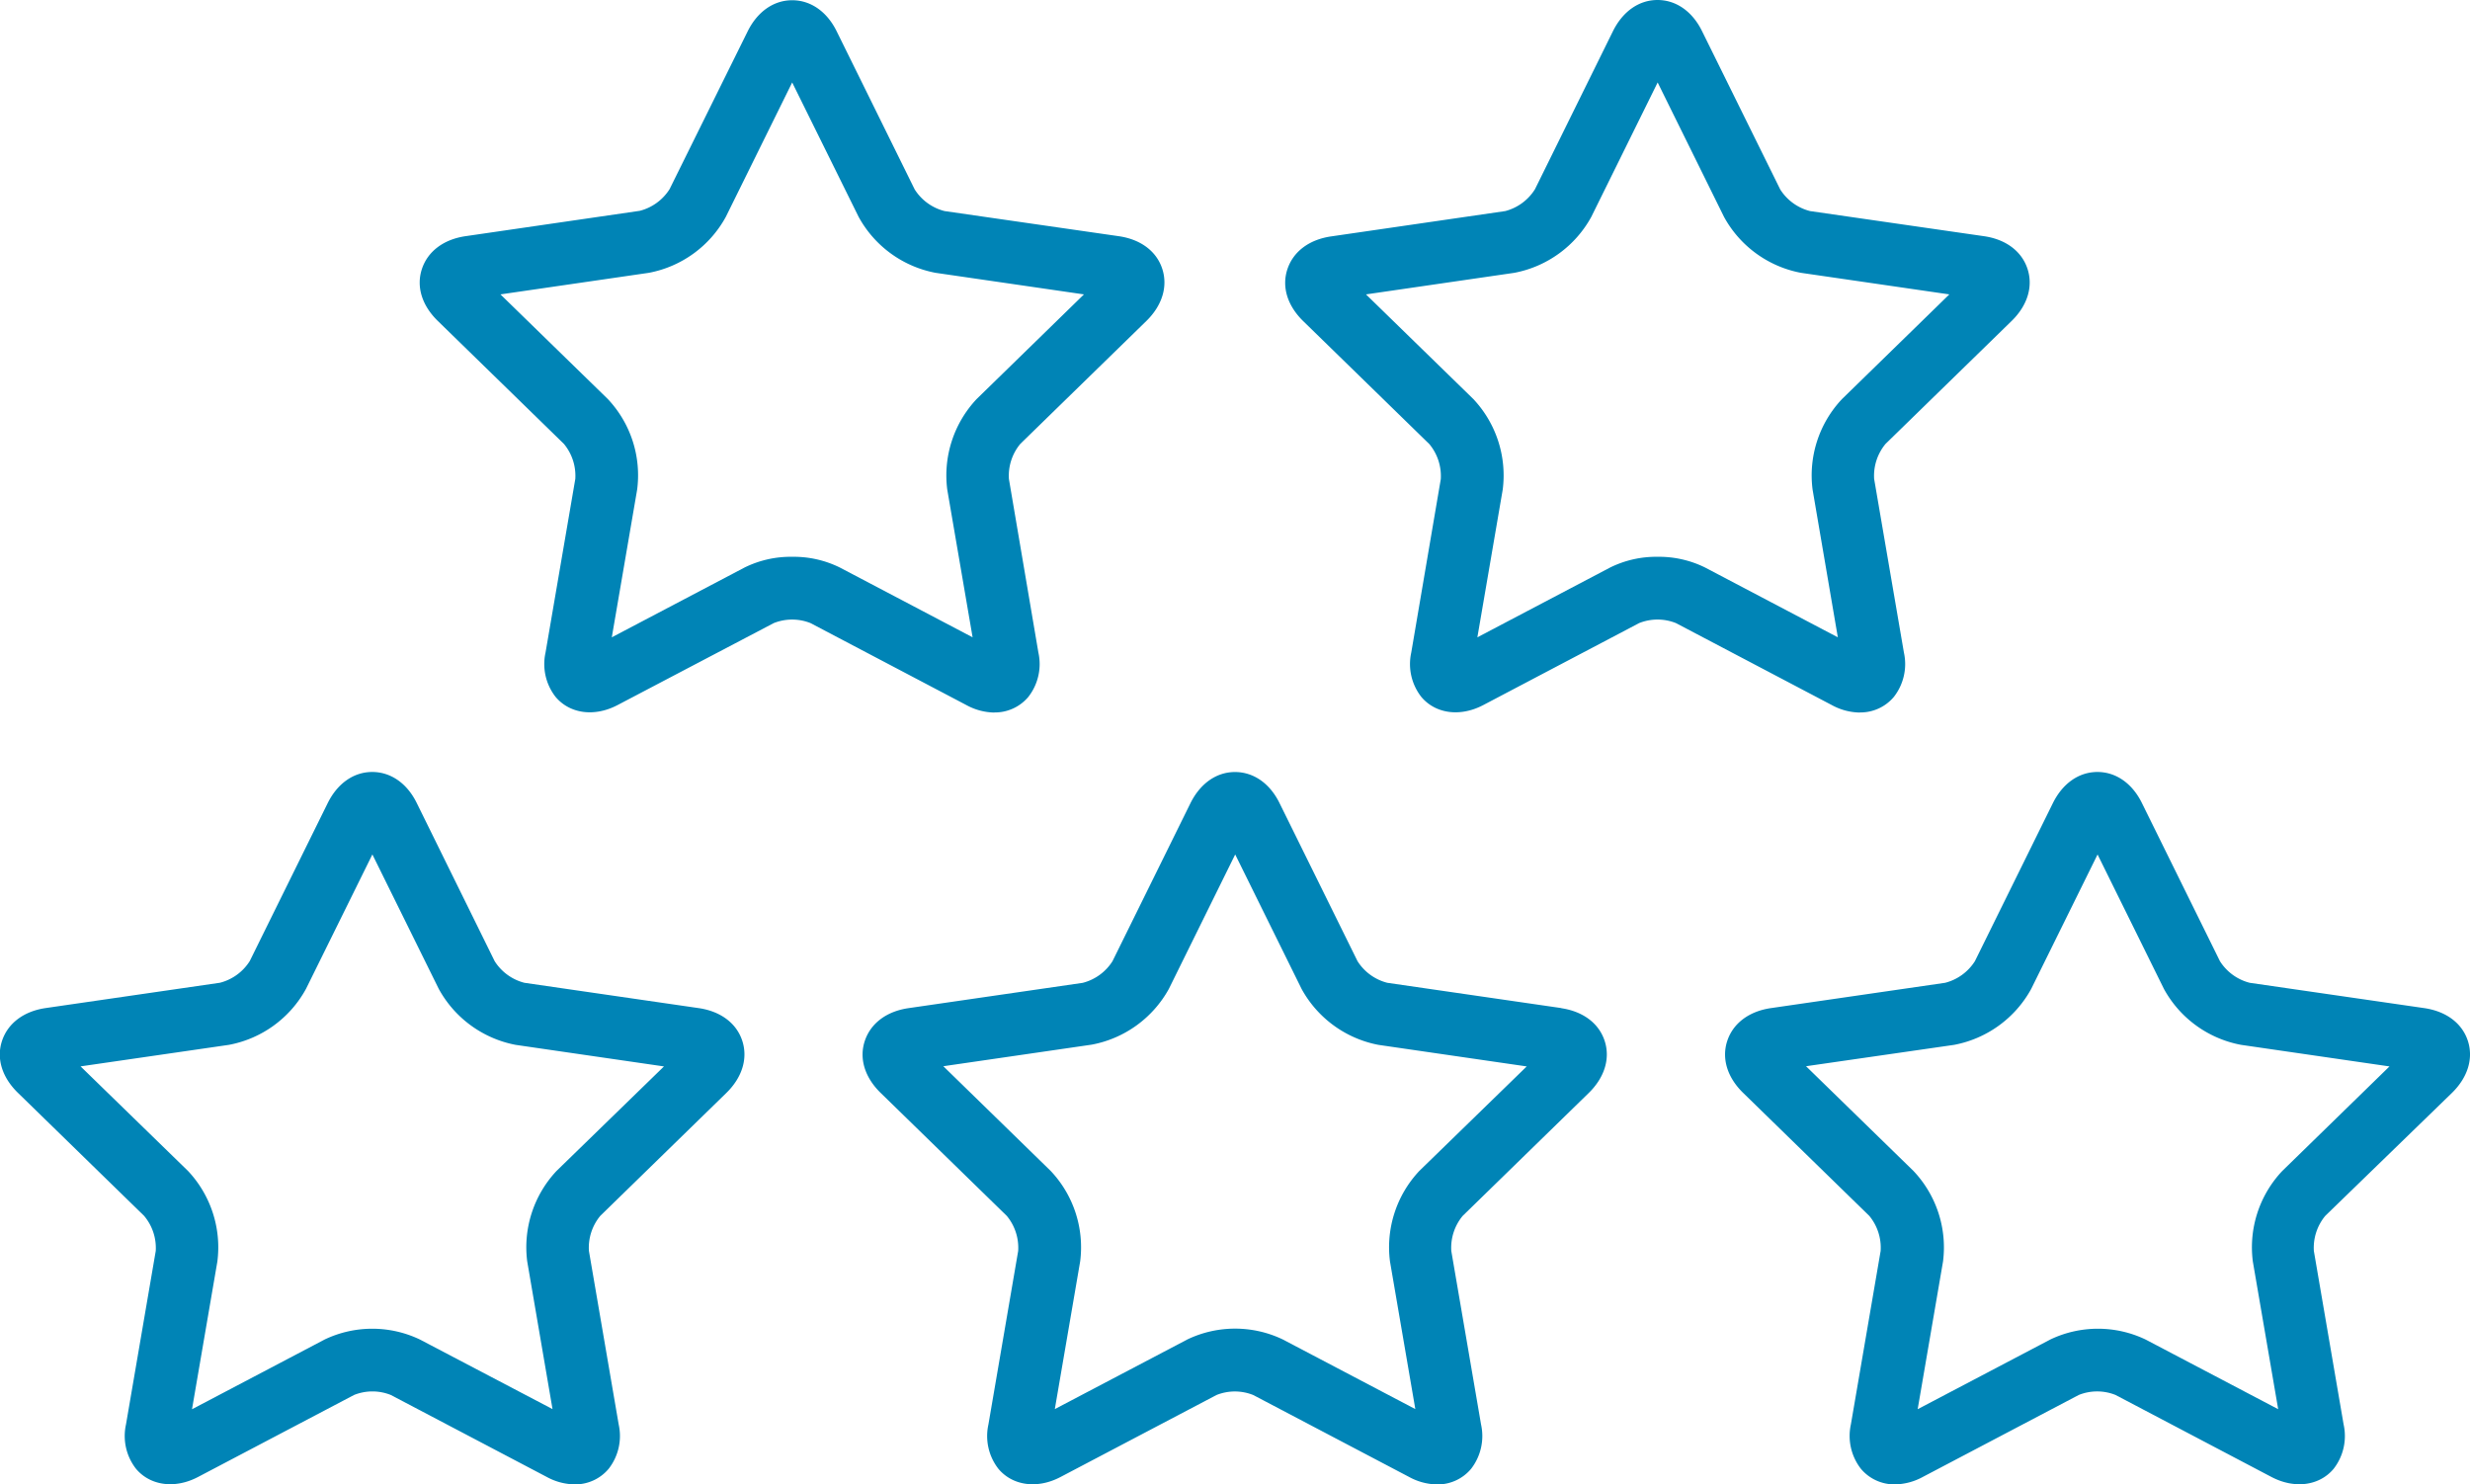 <svg id="Layer_1" data-name="Layer 1" xmlns="http://www.w3.org/2000/svg" xmlns:xlink="http://www.w3.org/1999/xlink" viewBox="0 0 509.54 306.2"><defs><style>.cls-1{fill:none;}.cls-2{fill:#0084b6;}.cls-3{clip-path:url(#clip-path);}</style><clipPath id="clip-path" transform="translate(-0.87 -96.46)"><rect class="cls-1" x="0.87" y="96.46" width="510.27" height="307"/></clipPath></defs><title>star</title><path class="cls-2" d="M206,243.43a9,9,0,0,0,7-3.2,11,11,0,0,0,2.08-9.16L209,195.27a10.29,10.29,0,0,1,2.35-7.24l26-25.35c3.27-3.19,4.47-7.11,3.29-10.75s-4.45-6.1-9-6.75L195.72,140a10.29,10.29,0,0,1-6.16-4.47l-16.07-32.57c-2-4.1-5.38-6.45-9.2-6.45s-7.18,2.35-9.2,6.45L139,135.48a10.3,10.3,0,0,1-6.15,4.47l-35.94,5.23c-4.52.66-7.79,3.12-9,6.76s0,7.55,3.29,10.74l26,25.35a10.3,10.3,0,0,1,2.35,7.23l-6.14,35.81a11,11,0,0,0,2.08,9.16c2.91,3.46,8,4.2,12.81,1.66L160.48,225a10.25,10.25,0,0,1,7.6,0l32.15,16.91a12.37,12.37,0,0,0,5.78,1.54Zm-41.73-32.11a21.52,21.52,0,0,0-9.82,2.22l-27.37,14.39,5.23-30.48a22.93,22.93,0,0,0-6.06-18.68l-22.14-21.58,30.6-4.45A22.94,22.94,0,0,0,150.6,141.2l13.69-27.73L178,141.2a22.94,22.94,0,0,0,15.88,11.54l30.6,4.45-22.14,21.59a23,23,0,0,0-6.06,18.67l5.23,30.48-27.37-14.39a21.52,21.52,0,0,0-9.82-2.22Zm0,0" transform="translate(-0.87 -96.46)"/><g class="cls-3"><path class="cls-2" d="M384.55,243.43a9,9,0,0,0,7-3.2,11,11,0,0,0,2.08-9.16l-6.14-35.81a10.3,10.3,0,0,1,2.35-7.23l26-25.35c3.28-3.19,4.48-7.11,3.29-10.75s-4.46-6.1-9-6.75L374.26,140a10.3,10.3,0,0,1-6.15-4.47L352,102.91c-2-4.1-5.38-6.45-9.2-6.45s-7.17,2.35-9.2,6.45l-16.07,32.57A10.29,10.29,0,0,1,311.4,140l-35.95,5.23c-4.52.66-7.79,3.12-9,6.76s0,7.55,3.29,10.74l26,25.35a10.31,10.31,0,0,1,2.35,7.23L292,231.07a11,11,0,0,0,2.08,9.16c2.91,3.46,8,4.2,12.81,1.66L339,225a10.25,10.25,0,0,1,7.61,0l32.15,16.91a12.38,12.38,0,0,0,5.78,1.54Zm-41.73-32.11a21.48,21.48,0,0,0-9.81,2.22l-27.37,14.39,5.23-30.48a23,23,0,0,0-6.07-18.68l-22.14-21.58,30.6-4.45a23,23,0,0,0,15.88-11.54l13.69-27.73,13.69,27.73a22.93,22.93,0,0,0,15.88,11.54l30.6,4.45-22.14,21.59a22.94,22.94,0,0,0-6.07,18.67L380,227.93l-27.37-14.39a21.5,21.5,0,0,0-9.82-2.22Zm0,0" transform="translate(-0.87 -96.46)"/><path class="cls-2" d="M145,304.42l-35.94-5.22a10.28,10.28,0,0,1-6.15-4.47L86.86,262.15c-2-4.1-5.38-6.44-9.2-6.44s-7.18,2.35-9.2,6.45L52.39,294.72a10.27,10.27,0,0,1-6.15,4.47l-35.95,5.22c-4.52.66-7.79,3.13-9,6.76s0,7.55,3.29,10.74l26,25.35A10.28,10.28,0,0,1,33,354.51l-6.14,35.8a11,11,0,0,0,2.08,9.16c2.91,3.45,8,4.2,12.81,1.66l32.15-16.9a10.18,10.18,0,0,1,7.6,0l32.15,16.9a12.36,12.36,0,0,0,5.77,1.54,9,9,0,0,0,7-3.2,11,11,0,0,0,2.08-9.16l-6.14-35.8a10.29,10.29,0,0,1,2.35-7.24l26-25.35c3.27-3.19,4.47-7.11,3.29-10.74s-4.45-6.1-9-6.76ZM115.69,338a23,23,0,0,0-6.06,18.67l5.22,30.47L87.48,372.78a22.81,22.81,0,0,0-19.63,0L40.48,387.17l5.23-30.47A23,23,0,0,0,39.64,338L17.49,316.44,48.09,312A22.92,22.92,0,0,0,64,300.44l13.69-27.72,13.69,27.73A23,23,0,0,0,107.23,312l30.61,4.45Zm0,0" transform="translate(-0.87 -96.46)"/><path class="cls-2" d="M323,304.42l-35.94-5.22a10.29,10.29,0,0,1-6.15-4.47l-16.07-32.57c-2-4.1-5.38-6.44-9.2-6.44s-7.17,2.35-9.2,6.45l-16.07,32.57a10.28,10.28,0,0,1-6.15,4.47l-35.95,5.22c-4.52.66-7.79,3.13-9,6.76s0,7.55,3.29,10.74l26,25.35a10.31,10.31,0,0,1,2.35,7.24l-6.14,35.8a11,11,0,0,0,2.08,9.16c2.91,3.45,8,4.2,12.81,1.66l32.15-16.9a10.18,10.18,0,0,1,7.6,0l32.15,16.9a12.37,12.37,0,0,0,5.77,1.54,9,9,0,0,0,7-3.2,11.05,11.05,0,0,0,2.07-9.16l-6.14-35.8a10.3,10.3,0,0,1,2.35-7.24l26-25.35c3.27-3.19,4.47-7.11,3.29-10.74s-4.46-6.1-9-6.76ZM293.67,338a23,23,0,0,0-6.06,18.67l5.23,30.47-27.37-14.38a22.81,22.81,0,0,0-19.63,0l-27.37,14.38,5.23-30.47A22.94,22.94,0,0,0,217.61,338l-22.14-21.59,30.6-4.45A23,23,0,0,0,242,300.45l13.68-27.73,13.69,27.73A23,23,0,0,0,285.21,312l30.61,4.45Zm0,0" transform="translate(-0.87 -96.46)"/><path class="cls-2" d="M506.68,321.92c3.27-3.19,4.47-7.11,3.29-10.74s-4.46-6.1-9-6.76l-36-5.22a10.28,10.28,0,0,1-6.15-4.47l-16.07-32.57c-2-4.1-5.38-6.45-9.2-6.45s-7.18,2.35-9.2,6.45l-16.07,32.57a10.28,10.28,0,0,1-6.15,4.47l-35.94,5.22c-4.52.66-7.8,3.13-9,6.76s0,7.55,3.29,10.74l26,25.35a10.3,10.3,0,0,1,2.35,7.24l-6.14,35.8a11.05,11.05,0,0,0,2.08,9.16,9,9,0,0,0,7,3.2,12.38,12.38,0,0,0,5.77-1.54l32.15-16.9a10.19,10.19,0,0,1,7.61,0l32.15,16.91c4.83,2.53,9.9,1.79,12.81-1.66a11,11,0,0,0,2.08-9.16l-6.14-35.8a10.31,10.31,0,0,1,2.35-7.24Zm-35,16.1a22.94,22.94,0,0,0-6.07,18.67l5.23,30.47-27.37-14.38a22.81,22.81,0,0,0-19.63,0l-27.37,14.38,5.23-30.47A22.94,22.94,0,0,0,395.59,338l-22.15-21.59L404,312a23,23,0,0,0,15.89-11.54l13.69-27.73,13.69,27.73A22.93,22.93,0,0,0,463.19,312l30.61,4.45Zm0,0" transform="translate(-0.87 -96.46)"/></g></svg>